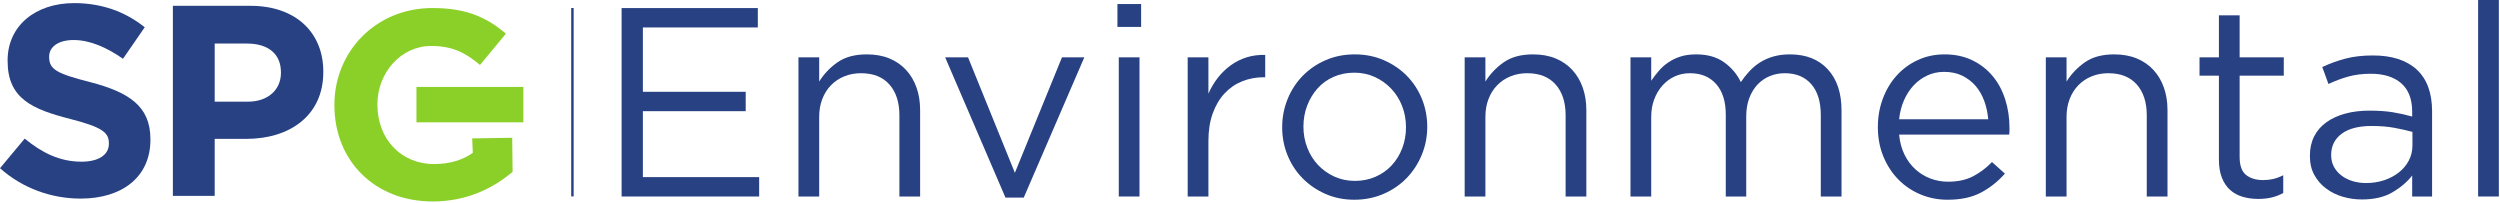 <svg width="946" height="77" viewBox="0 0 946 77" fill="none" xmlns="http://www.w3.org/2000/svg">
<path d="M193.821 52.131L193.967 65.009C186.688 71.176 176.68 76.231 163.74 76.231C141.701 76.231 126.538 60.764 126.538 39.836V39.634C126.538 19.517 142.208 3.039 163.639 3.039C176.377 3.039 184.059 6.476 191.44 12.744L181.633 24.571C176.175 20.023 171.323 17.394 163.135 17.394C151.811 17.394 142.815 27.403 142.815 39.432V39.634C142.815 52.574 151.712 62.077 164.247 62.077C169.908 62.077 174.963 60.662 178.905 57.83L178.677 52.378" fill="#8BD028"/>
<path d="M0.001 63.646L9.352 52.446C15.825 57.789 22.606 61.179 30.825 61.179C37.299 61.179 41.203 58.611 41.203 54.398V54.193C41.203 50.186 38.736 48.13 26.715 45.048C12.228 41.348 2.878 37.342 2.878 23.059V22.853C2.878 9.804 13.359 1.173 28.051 1.173C38.532 1.173 47.471 4.462 54.765 10.318L46.545 22.236C40.175 17.818 33.907 15.146 27.846 15.146C21.784 15.146 18.598 17.921 18.598 21.414V21.62C18.598 26.347 21.681 27.887 34.114 31.073C48.703 34.874 56.923 40.115 56.923 52.649V52.855C56.923 67.137 46.032 75.15 30.517 75.15C19.625 75.15 8.631 71.349 0 63.644L0.001 63.646Z" fill="#274183"/>
<path d="M93.775 38.471C101.686 38.471 106.31 33.744 106.31 27.58V27.374C106.31 20.285 101.379 16.483 93.467 16.483H81.24V38.472H93.776L93.775 38.471ZM65.416 2.201H94.802C111.961 2.201 122.338 12.373 122.338 27.066V27.271C122.338 43.917 109.392 52.548 93.26 52.548H81.239V74.124H65.416V2.201Z" fill="#274183"/>
<path d="M157.584 32.895H198.041V46.286H157.584V32.895Z" fill="#8BD028"/>
<path d="M216.145 3.018H217.069V74.317H216.145V3.018Z" fill="#274183"/>
<path d="M286.756 10.389H243.264V34.733H282.173V42.067H243.264V67.022H287.265V74.356H235.216V3.056H286.756V10.389Z" fill="#274183"/>
<path d="M309.98 74.356H302.136V21.695H309.98V30.863C311.744 28.01 314.053 25.583 316.905 23.58C319.757 21.578 323.459 20.575 328.008 20.575C331.199 20.575 334.033 21.084 336.513 22.103C338.991 23.121 341.097 24.565 342.828 26.432C344.56 28.3 345.884 30.523 346.8 33.104C347.717 35.685 348.176 38.536 348.176 41.66V74.356H340.333V43.595C340.333 38.706 339.075 34.835 336.564 31.983C334.051 29.131 330.453 27.705 325.767 27.705C323.527 27.705 321.439 28.096 319.503 28.877C317.568 29.658 315.887 30.778 314.461 32.238C313.035 33.699 311.931 35.446 311.151 37.483C310.369 39.52 309.98 41.761 309.98 44.206V74.356Z" fill="#274183"/>
<path d="M401.855 21.695H410.309L387.392 74.763H380.465L357.649 21.695H366.307L384.031 65.392L401.855 21.695Z" fill="#274183"/>
<path d="M423.347 74.356V21.695H431.189V74.356H423.347ZM422.837 10.185V1.528H431.8V10.185H422.837Z" fill="#274183"/>
<path d="M457.264 74.356H449.42V21.695H457.264V35.446C458.213 33.273 459.403 31.27 460.828 29.436C462.255 27.603 463.884 26.024 465.717 24.7C467.551 23.375 469.553 22.375 471.727 21.695C473.9 21.018 476.241 20.712 478.755 20.779V29.233H478.144C475.292 29.233 472.593 29.742 470.047 30.76C467.5 31.78 465.275 33.307 463.375 35.345C461.473 37.382 459.979 39.912 458.893 42.932C457.805 45.955 457.264 49.435 457.264 53.373V74.356Z" fill="#274183"/>
<path d="M530.551 40.1C529.565 37.595 528.189 35.41 526.425 33.547C524.659 31.685 522.588 30.212 520.212 29.128C517.835 28.044 515.255 27.502 512.471 27.502C509.62 27.502 507.004 28.026 504.628 29.077C502.249 30.127 500.231 31.583 498.568 33.445C496.903 35.307 495.596 37.476 494.645 39.949C493.695 42.422 493.22 45.08 493.22 47.924C493.22 50.769 493.712 53.445 494.696 55.952C495.681 58.458 497.04 60.626 498.771 62.454C500.503 64.283 502.556 65.739 504.933 66.823C507.309 67.907 509.889 68.448 512.675 68.448C515.527 68.448 518.14 67.924 520.519 66.874C522.895 65.824 524.931 64.385 526.629 62.554C528.325 60.726 529.649 58.576 530.601 56.102C531.552 53.631 532.027 50.973 532.027 48.127C532.027 45.282 531.533 42.606 530.551 40.1ZM537.987 58.619C536.593 61.98 534.676 64.918 532.232 67.429C529.787 69.943 526.865 71.928 523.471 73.388C520.075 74.847 516.408 75.578 512.471 75.578C508.532 75.578 504.899 74.847 501.573 73.388C498.244 71.928 495.359 69.96 492.915 67.48C490.469 65.002 488.568 62.099 487.211 58.772C485.852 55.445 485.173 51.914 485.173 48.179C485.173 44.445 485.852 40.895 487.211 37.534C488.568 34.173 490.469 31.236 492.915 28.723C495.359 26.212 498.261 24.226 501.624 22.765C504.984 21.306 508.668 20.575 512.675 20.575C516.612 20.575 520.263 21.306 523.625 22.765C526.985 24.226 529.889 26.195 532.333 28.673C534.777 31.153 536.679 34.055 538.037 37.382C539.395 40.709 540.073 44.241 540.073 47.974C540.073 51.71 539.377 55.257 537.987 58.619Z" fill="#274183"/>
<path d="M562.075 74.356H554.232V21.695H562.075V30.863C563.84 28.01 566.149 25.583 569.001 23.58C571.853 21.578 575.553 20.575 580.104 20.575C583.296 20.575 586.129 21.084 588.609 22.103C591.087 23.121 593.192 24.565 594.924 26.432C596.656 28.3 597.98 30.523 598.897 33.104C599.813 35.685 600.272 38.536 600.272 41.66V74.356H592.428V43.595C592.428 38.706 591.172 34.835 588.66 31.983C586.147 29.131 582.548 27.705 577.863 27.705C575.623 27.705 573.533 28.096 571.599 28.877C569.664 29.658 567.983 30.778 566.557 32.238C565.131 33.699 564.025 35.446 563.247 37.483C562.464 39.52 562.075 41.761 562.075 44.206V74.356Z" fill="#274183"/>
<path d="M661.945 26.992C663.132 25.703 664.475 24.582 665.968 23.631C667.463 22.68 669.143 21.934 671.012 21.39C672.877 20.847 674.965 20.575 677.275 20.575C683.387 20.575 688.175 22.459 691.636 26.228C695.1 29.997 696.832 35.175 696.832 41.761V74.356H688.989V43.595C688.989 38.502 687.783 34.58 685.372 31.83C682.963 29.08 679.619 27.705 675.34 27.705C673.369 27.705 671.503 28.061 669.739 28.774C667.971 29.488 666.427 30.541 665.103 31.932C663.779 33.324 662.725 35.038 661.945 37.075C661.164 39.113 660.775 41.422 660.775 44.002V74.356H653.033V43.391C653.033 38.435 651.827 34.58 649.417 31.83C647.007 29.08 643.695 27.705 639.485 27.705C637.38 27.705 635.445 28.112 633.681 28.927C631.913 29.742 630.369 30.897 629.045 32.39C627.721 33.885 626.685 35.634 625.939 37.636C625.191 39.64 624.819 41.864 624.819 44.307V74.356H616.975V21.695H624.819V30.557C625.7 29.268 626.668 28.01 627.721 26.788C628.773 25.566 629.979 24.496 631.337 23.58C632.695 22.663 634.223 21.934 635.921 21.39C637.619 20.847 639.588 20.575 641.829 20.575C646.107 20.575 649.636 21.578 652.421 23.58C655.205 25.583 657.311 28.079 658.737 31.067C659.687 29.64 660.756 28.283 661.945 26.992Z" fill="#274183"/>
<path d="M752.344 45.122C752.14 42.746 751.651 40.472 750.875 38.298C750.097 36.126 749.019 34.224 747.636 32.594C746.251 30.964 744.564 29.658 742.573 28.673C740.58 27.689 738.269 27.195 735.637 27.195C733.343 27.195 731.216 27.654 729.259 28.57C727.3 29.488 725.58 30.745 724.096 32.34C722.611 33.935 721.397 35.82 720.452 37.992C719.507 40.167 718.899 42.542 718.629 45.122H752.344ZM720.667 58.517C721.751 60.724 723.144 62.591 724.843 64.119C726.539 65.646 728.441 66.802 730.547 67.582C732.649 68.364 734.857 68.753 737.167 68.753C740.833 68.753 743.973 68.076 746.588 66.716C749.201 65.359 751.596 63.559 753.769 61.318L758.659 65.698C756.011 68.686 752.988 71.08 749.593 72.879C746.197 74.678 741.988 75.578 736.964 75.578C733.363 75.578 729.968 74.916 726.777 73.592C723.584 72.268 720.793 70.4 718.401 67.99C716.008 65.58 714.108 62.677 712.697 59.281C711.288 55.886 710.581 52.151 710.581 48.077C710.581 44.275 711.209 40.692 712.465 37.33C713.723 33.969 715.471 31.05 717.712 28.57C719.953 26.093 722.617 24.14 725.708 22.714C728.797 21.288 732.176 20.575 735.843 20.575C739.713 20.575 743.177 21.306 746.232 22.765C749.288 24.226 751.868 26.212 753.973 28.723C756.077 31.236 757.673 34.19 758.76 37.585C759.847 40.981 760.391 44.614 760.391 48.484C760.391 48.825 760.391 49.197 760.391 49.604C760.391 50.012 760.355 50.454 760.289 50.929H718.629C718.9 53.781 719.579 56.311 720.667 58.517Z" fill="#274183"/>
<path d="M781.983 74.356H774.139V21.695H781.983V30.863C783.747 28.01 786.057 25.583 788.908 23.58C791.761 21.578 795.461 20.575 800.012 20.575C803.203 20.575 806.037 21.084 808.517 22.103C810.995 23.121 813.1 24.565 814.832 26.432C816.564 28.3 817.888 30.523 818.804 33.104C819.721 35.685 820.18 38.536 820.18 41.66V74.356H812.336V43.595C812.336 38.706 811.079 34.835 808.568 31.983C806.055 29.131 802.456 27.705 797.771 27.705C795.529 27.705 793.441 28.096 791.507 28.877C789.572 29.658 787.891 30.778 786.464 32.238C785.039 33.699 783.933 35.446 783.155 37.483C782.372 39.52 781.983 41.761 781.983 44.206V74.356Z" fill="#274183"/>
<path d="M847.477 59.382C847.477 62.642 848.293 64.918 849.921 66.207C851.552 67.497 853.691 68.142 856.34 68.142C857.696 68.142 858.969 68.007 860.159 67.735C861.347 67.464 862.62 66.988 863.979 66.309V73.032C862.62 73.78 861.177 74.34 859.649 74.712C858.123 75.085 856.407 75.272 854.507 75.272C852.401 75.272 850.432 75 848.597 74.457C846.764 73.914 845.185 73.049 843.861 71.86C842.537 70.672 841.501 69.128 840.755 67.225C840.008 65.325 839.635 63.049 839.635 60.401V28.622H832.3V21.695H839.635V5.806H847.477V21.695H864.183V28.622H847.477V59.382Z" fill="#274183"/>
<path d="M886.068 50.623C883.427 52.593 882.108 55.275 882.108 58.669C882.108 60.368 882.463 61.862 883.173 63.151C883.884 64.442 884.848 65.545 886.068 66.462C887.285 67.379 888.688 68.076 890.28 68.549C891.869 69.025 893.545 69.263 895.305 69.263C897.741 69.263 900.024 68.906 902.157 68.194C904.291 67.48 906.151 66.497 907.741 65.239C909.332 63.984 910.584 62.489 911.497 60.758C912.411 59.026 912.868 57.108 912.868 55.003V49.91C910.905 49.367 908.653 48.858 906.117 48.382C903.577 47.908 900.685 47.669 897.437 47.669C892.497 47.669 888.705 48.655 886.068 50.623ZM888.575 28.978C886.028 29.691 883.533 30.625 881.088 31.78L878.745 25.362C881.665 24.005 884.619 22.935 887.608 22.154C890.595 21.374 894.024 20.983 897.896 20.983C905.092 20.983 910.628 22.765 914.499 26.33C918.368 29.895 920.303 35.175 920.303 42.169V74.356H912.767V66.411C910.933 68.789 908.471 70.893 905.381 72.727C902.292 74.56 898.405 75.476 893.719 75.476C891.275 75.476 888.881 75.136 886.537 74.457C884.195 73.78 882.089 72.744 880.223 71.35C878.353 69.96 876.861 68.244 875.741 66.207C874.621 64.17 874.061 61.761 874.061 58.976C874.061 56.192 874.603 53.729 875.689 51.591C876.776 49.452 878.321 47.669 880.325 46.243C882.327 44.817 884.704 43.732 887.455 42.984C890.205 42.237 893.243 41.864 896.572 41.864C899.965 41.864 902.919 42.067 905.432 42.474C907.944 42.882 910.389 43.426 912.767 44.104V42.27C912.767 37.518 911.392 33.935 908.64 31.525C905.891 29.116 902.036 27.909 897.08 27.909C893.956 27.909 891.123 28.265 888.575 28.978Z" fill="#274183"/>
<path d="M937.721 74.356V1.23981e-05H945.564V74.356H937.721Z" fill="#274183"/>
</svg>
